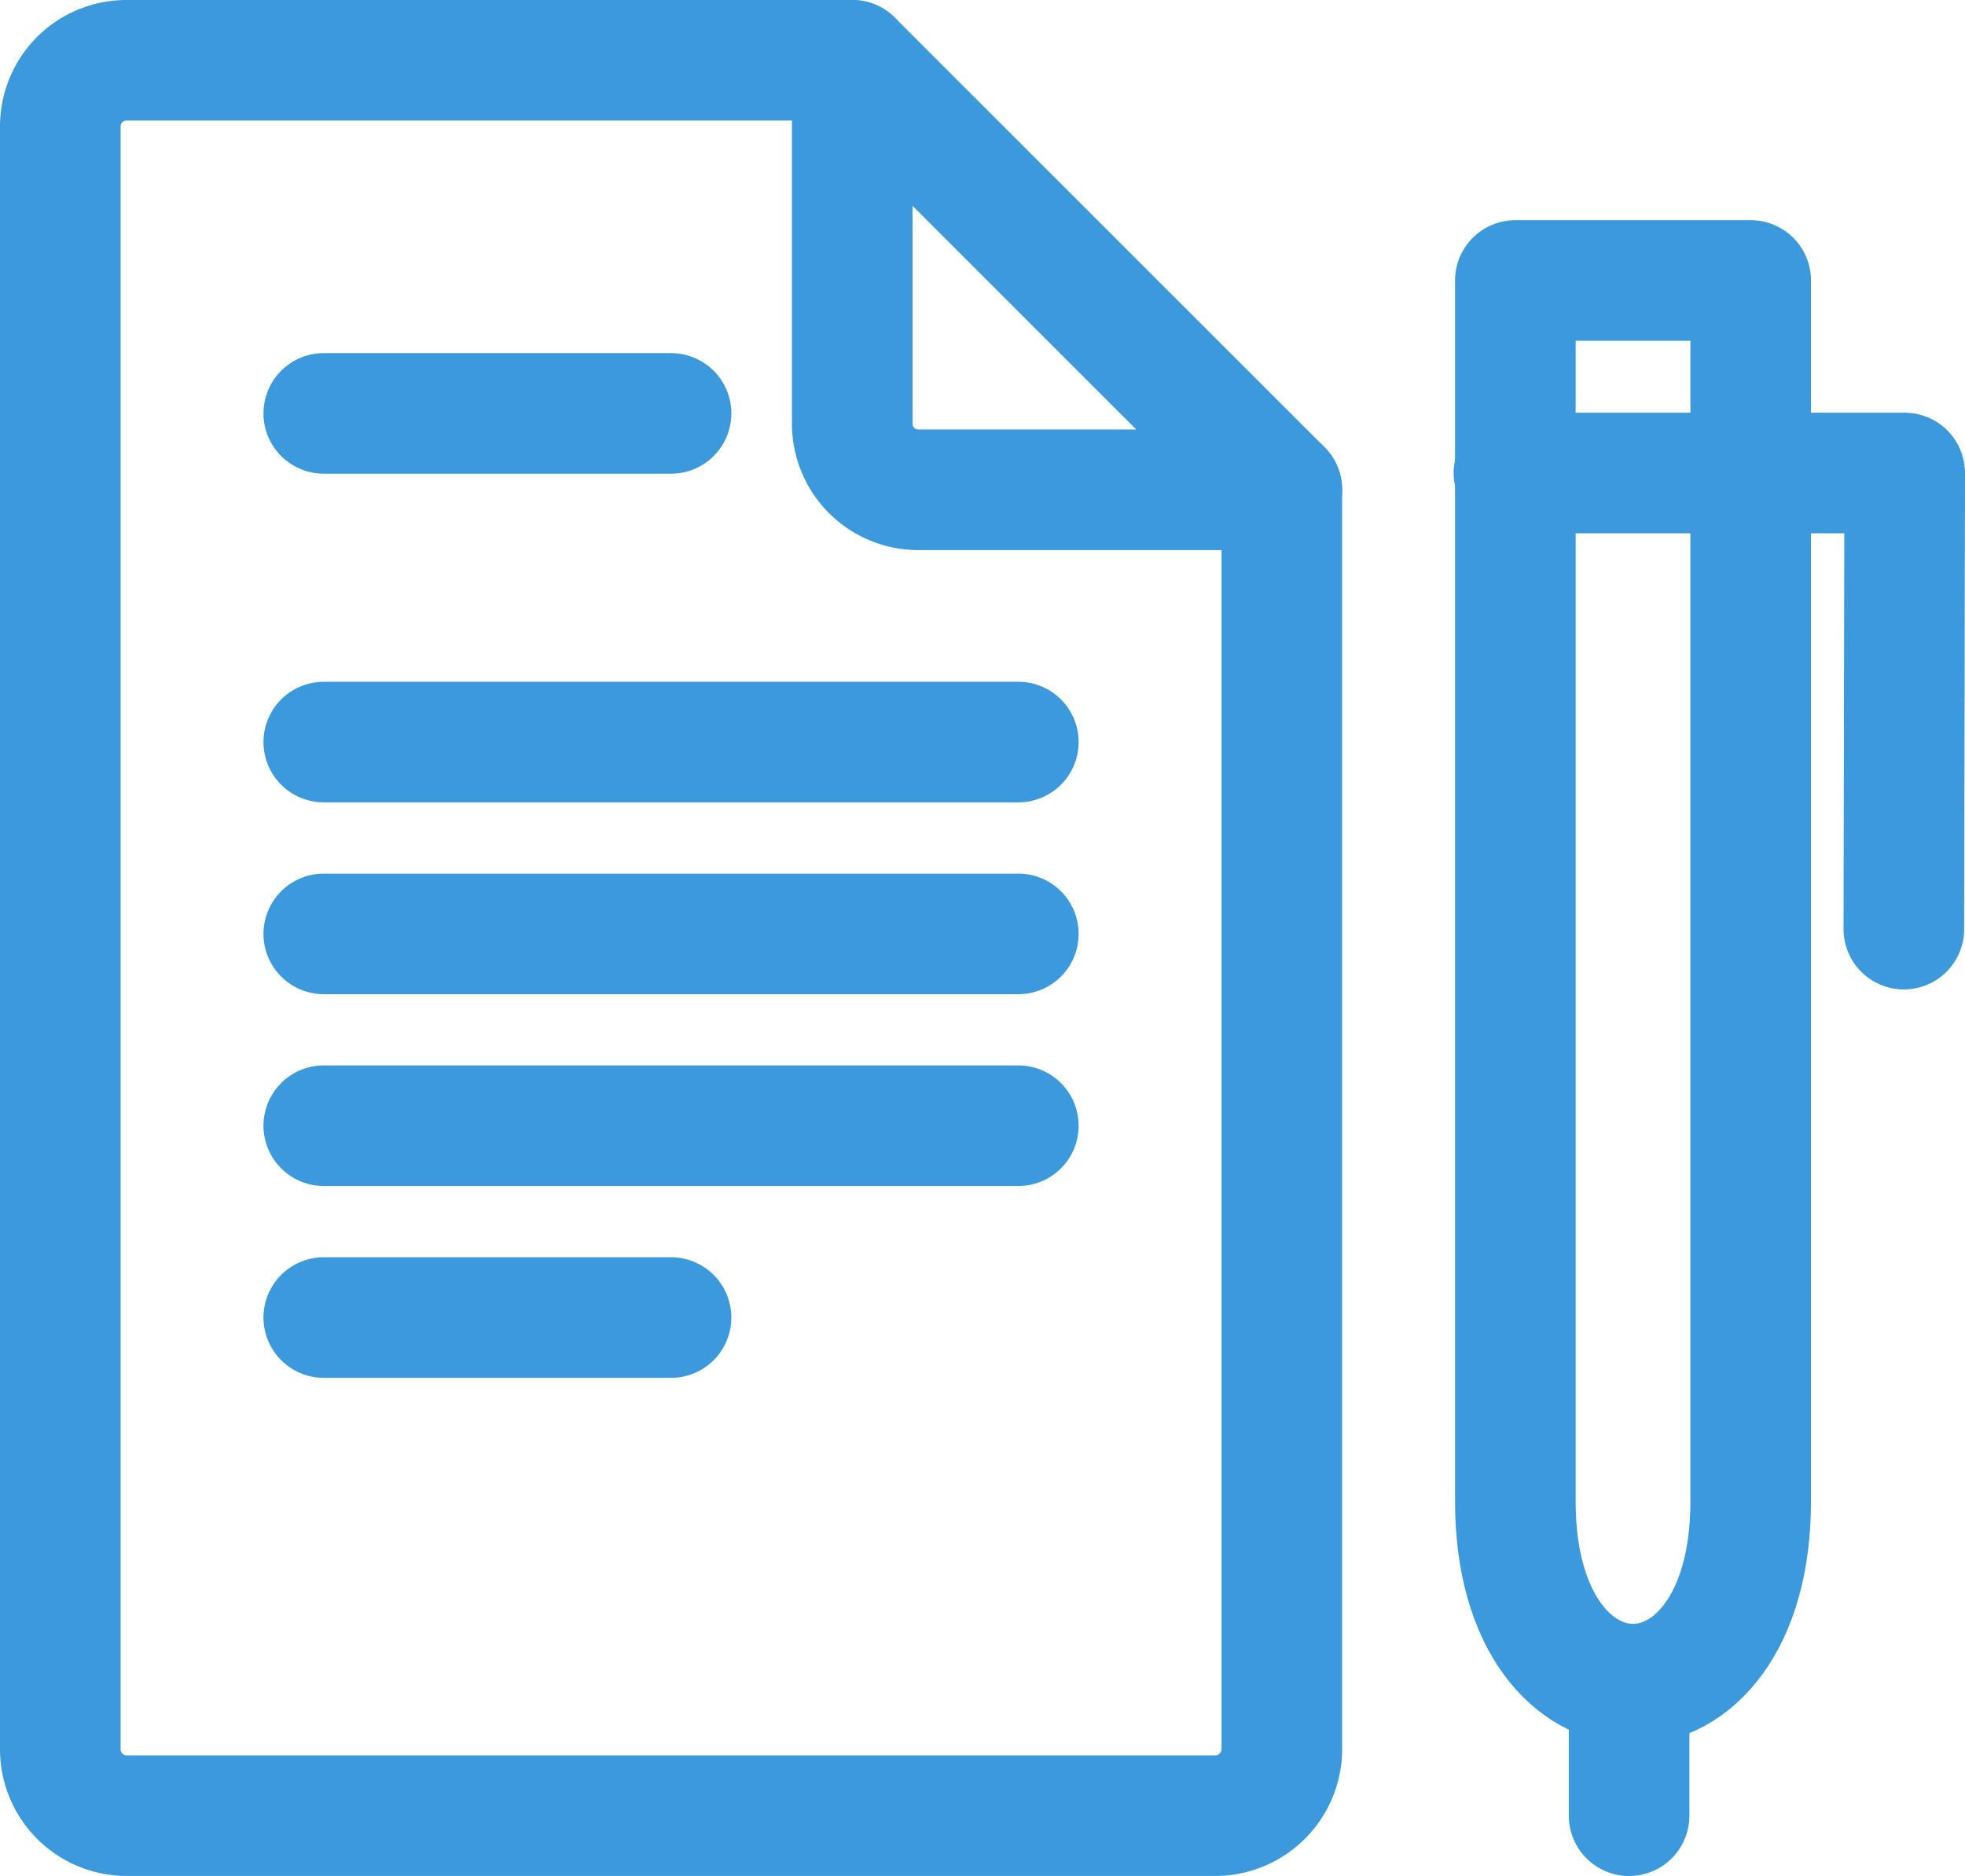 <svg xmlns="http://www.w3.org/2000/svg" width="55.399" height="52.895" viewBox="0 0 55.399 52.895">
  <g id="Group_1119" data-name="Group 1119" transform="translate(-111.992 -473.473)">
    <path id="Path_614" data-name="Path 614" d="M148.131,487.283v35.526a1.882,1.882,0,0,1-1.858,1.858H115.55a1.874,1.874,0,0,1-1.858-1.858V477.031a1.863,1.863,0,0,1,1.858-1.858h20.469" fill="none" stroke="#3c99dc" stroke-linecap="round" stroke-linejoin="round" stroke-width="3.4"/>
    <path id="Path_615" data-name="Path 615" d="M148.131,487.283H137.877a1.863,1.863,0,0,1-1.858-1.858V475.173l12.112,12.11Z" fill="none" stroke="#3c99dc" stroke-linecap="round" stroke-linejoin="round" stroke-width="3.4"/>
    <path id="Path_616" data-name="Path 616" d="M154.714,481.381h6.635V515.81c0,6.864-6.635,6.864-6.635,0Z" fill="none" stroke="#3c99dc" stroke-linecap="round" stroke-linejoin="round" stroke-width="3.4"/>
    <path id="Path_617" data-name="Path 617" d="M165.667,499.671l.024-12.861H154.675" fill="none" stroke="#3c99dc" stroke-linecap="round" stroke-linejoin="round" stroke-width="3.4"/>
    <line id="Line_22" data-name="Line 22" y1="3.708" transform="translate(157.921 520.96)" fill="none" stroke="#3c99dc" stroke-linecap="round" stroke-linejoin="round" stroke-width="3.4"/>
    <line id="Line_23" data-name="Line 23" x2="9.791" transform="translate(121.12 485.129)" fill="none" stroke="#3c99dc" stroke-linecap="round" stroke-linejoin="round" stroke-width="3.4"/>
    <line id="Line_24" data-name="Line 24" x2="19.582" transform="translate(121.12 494.396)" fill="none" stroke="#3c99dc" stroke-linecap="round" stroke-linejoin="round" stroke-width="3.4"/>
    <line id="Line_25" data-name="Line 25" x2="19.582" transform="translate(121.12 499.805)" fill="none" stroke="#3c99dc" stroke-linecap="round" stroke-linejoin="round" stroke-width="3.4"/>
    <line id="Line_26" data-name="Line 26" x2="19.582" transform="translate(121.12 505.213)" fill="none" stroke="#3c99dc" stroke-linecap="round" stroke-linejoin="round" stroke-width="3.4"/>
    <line id="Line_27" data-name="Line 27" x2="9.791" transform="translate(121.12 510.622)" fill="none" stroke="#3c99dc" stroke-linecap="round" stroke-linejoin="round" stroke-width="3.4"/>
  </g>
</svg>
